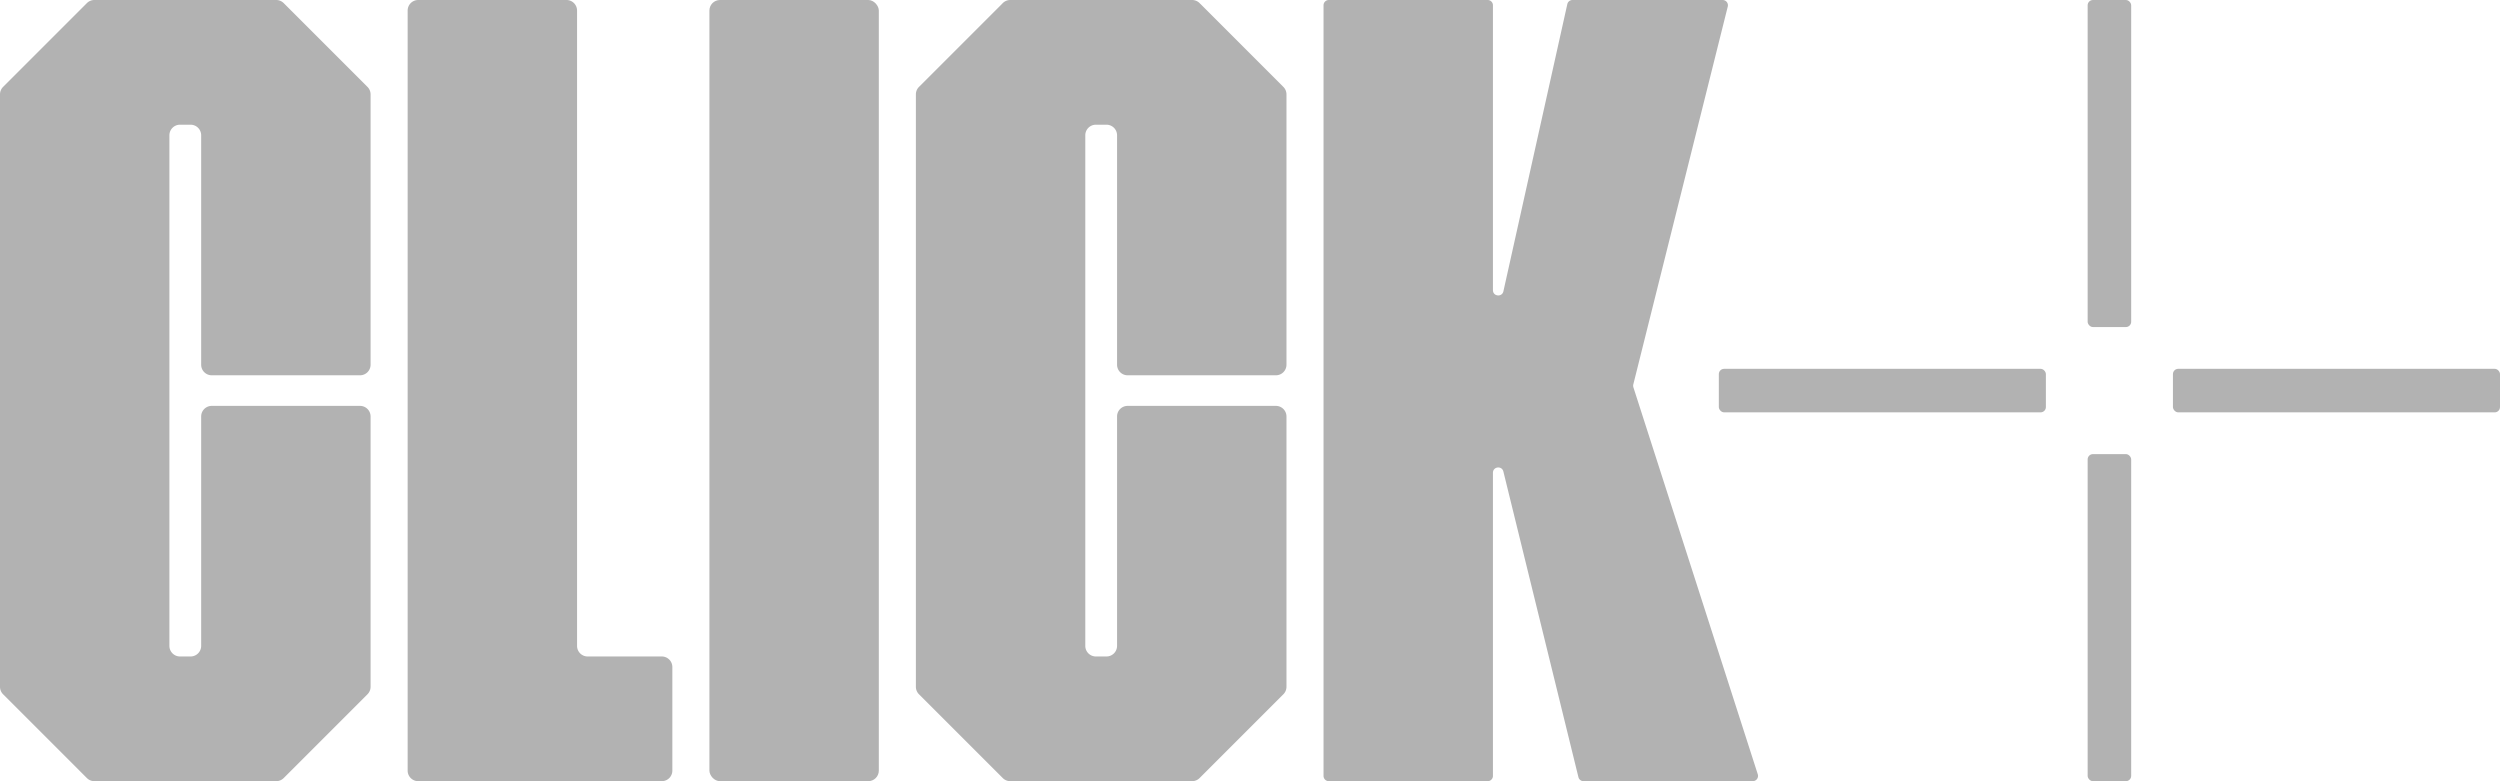 <svg xmlns="http://www.w3.org/2000/svg" id="Layer_1" version="1.1" viewBox="0 0 472.222 147.556"><defs><style>.st0{fill:#b2b2b2}</style></defs><rect width="32" height="147.556" x="134" class="st0" rx="2" ry="2"/><path d="M308.532 73.161a1.005 1.005 0 0 1-.018-.549l17.842-71.369a1 1 0 0 0-.97-1.243h-28.362a1 1 0 0 0-.976.783l-12.072 54.241c-.26 1.166-1.976.978-1.976-.217V1a1 1 0 0 0-1-1h-30a1 1 0 0 0-1 1v145.556a1 1 0 0 0 1 1h30a1 1 0 0 0 1-1V89.301c0-1.182 1.689-1.386 1.971-.238l14.175 57.732a1 1 0 0 0 .971.762h31.955a1 1 0 0 0 .952-1.306l-23.493-73.089ZM125 124h-14a2 2 0 0 1-2-2V2a2 2 0 0 0-2-2H79a2 2 0 0 0-2 2v143.556a2 2 0 0 0 2 2h46a2 2 0 0 0 2-2V126a2 2 0 0 0-2-2ZM53.586.586A2 2 0 0 0 52.172 0H17.828a2 2 0 0 0-1.414.586L.586 16.414A2 2 0 0 0 0 17.828v111.899c0 .531.211 1.039.586 1.414l15.828 15.828a2 2 0 0 0 1.414.586h34.343a2 2 0 0 0 1.414-.586l15.828-15.828a2 2 0 0 0 .586-1.414v-51.06a2 2 0 0 0-2-2h-28a2 2 0 0 0-2 2V122a2 2 0 0 1-2 2h-2a2 2 0 0 1-2-2V25.556a2 2 0 0 1 2-2h2a2 2 0 0 1 2 2v43.333a2 2 0 0 0 2 2h28a2 2 0 0 0 2-2V17.828a2 2 0 0 0-.586-1.414L53.586.586Z" class="st0"/><rect width="8.222" height="61.778" x="394.333" class="st0" rx="1" ry="1"/><rect width="8.222" height="61.778" x="394.333" y="85.778" class="st0" rx="1" ry="1"/><rect width="61.778" height="8.222" x="410.444" y="69.667" class="st0" rx="1" ry="1"/><rect width="61.778" height="8.222" x="324.667" y="69.667" class="st0" rx="1" ry="1"/><path d="M226.586.586A2 2 0 0 0 225.172 0h-34.343a2 2 0 0 0-1.414.586l-15.828 15.828a2 2 0 0 0-.586 1.414v111.899a2 2 0 0 0 .586 1.414l15.828 15.828a2 2 0 0 0 1.414.586h34.343a2 2 0 0 0 1.414-.586l15.828-15.828a2 2 0 0 0 .586-1.414v-51.06a2 2 0 0 0-2-2h-28a2 2 0 0 0-2 2V122a2 2 0 0 1-2 2h-2a2 2 0 0 1-2-2V25.556a2 2 0 0 1 2-2h2a2 2 0 0 1 2 2v43.333a2 2 0 0 0 2 2h28a2 2 0 0 0 2-2V17.828a2 2 0 0 0-.586-1.414L226.586.586Z" class="st0"/></svg>
